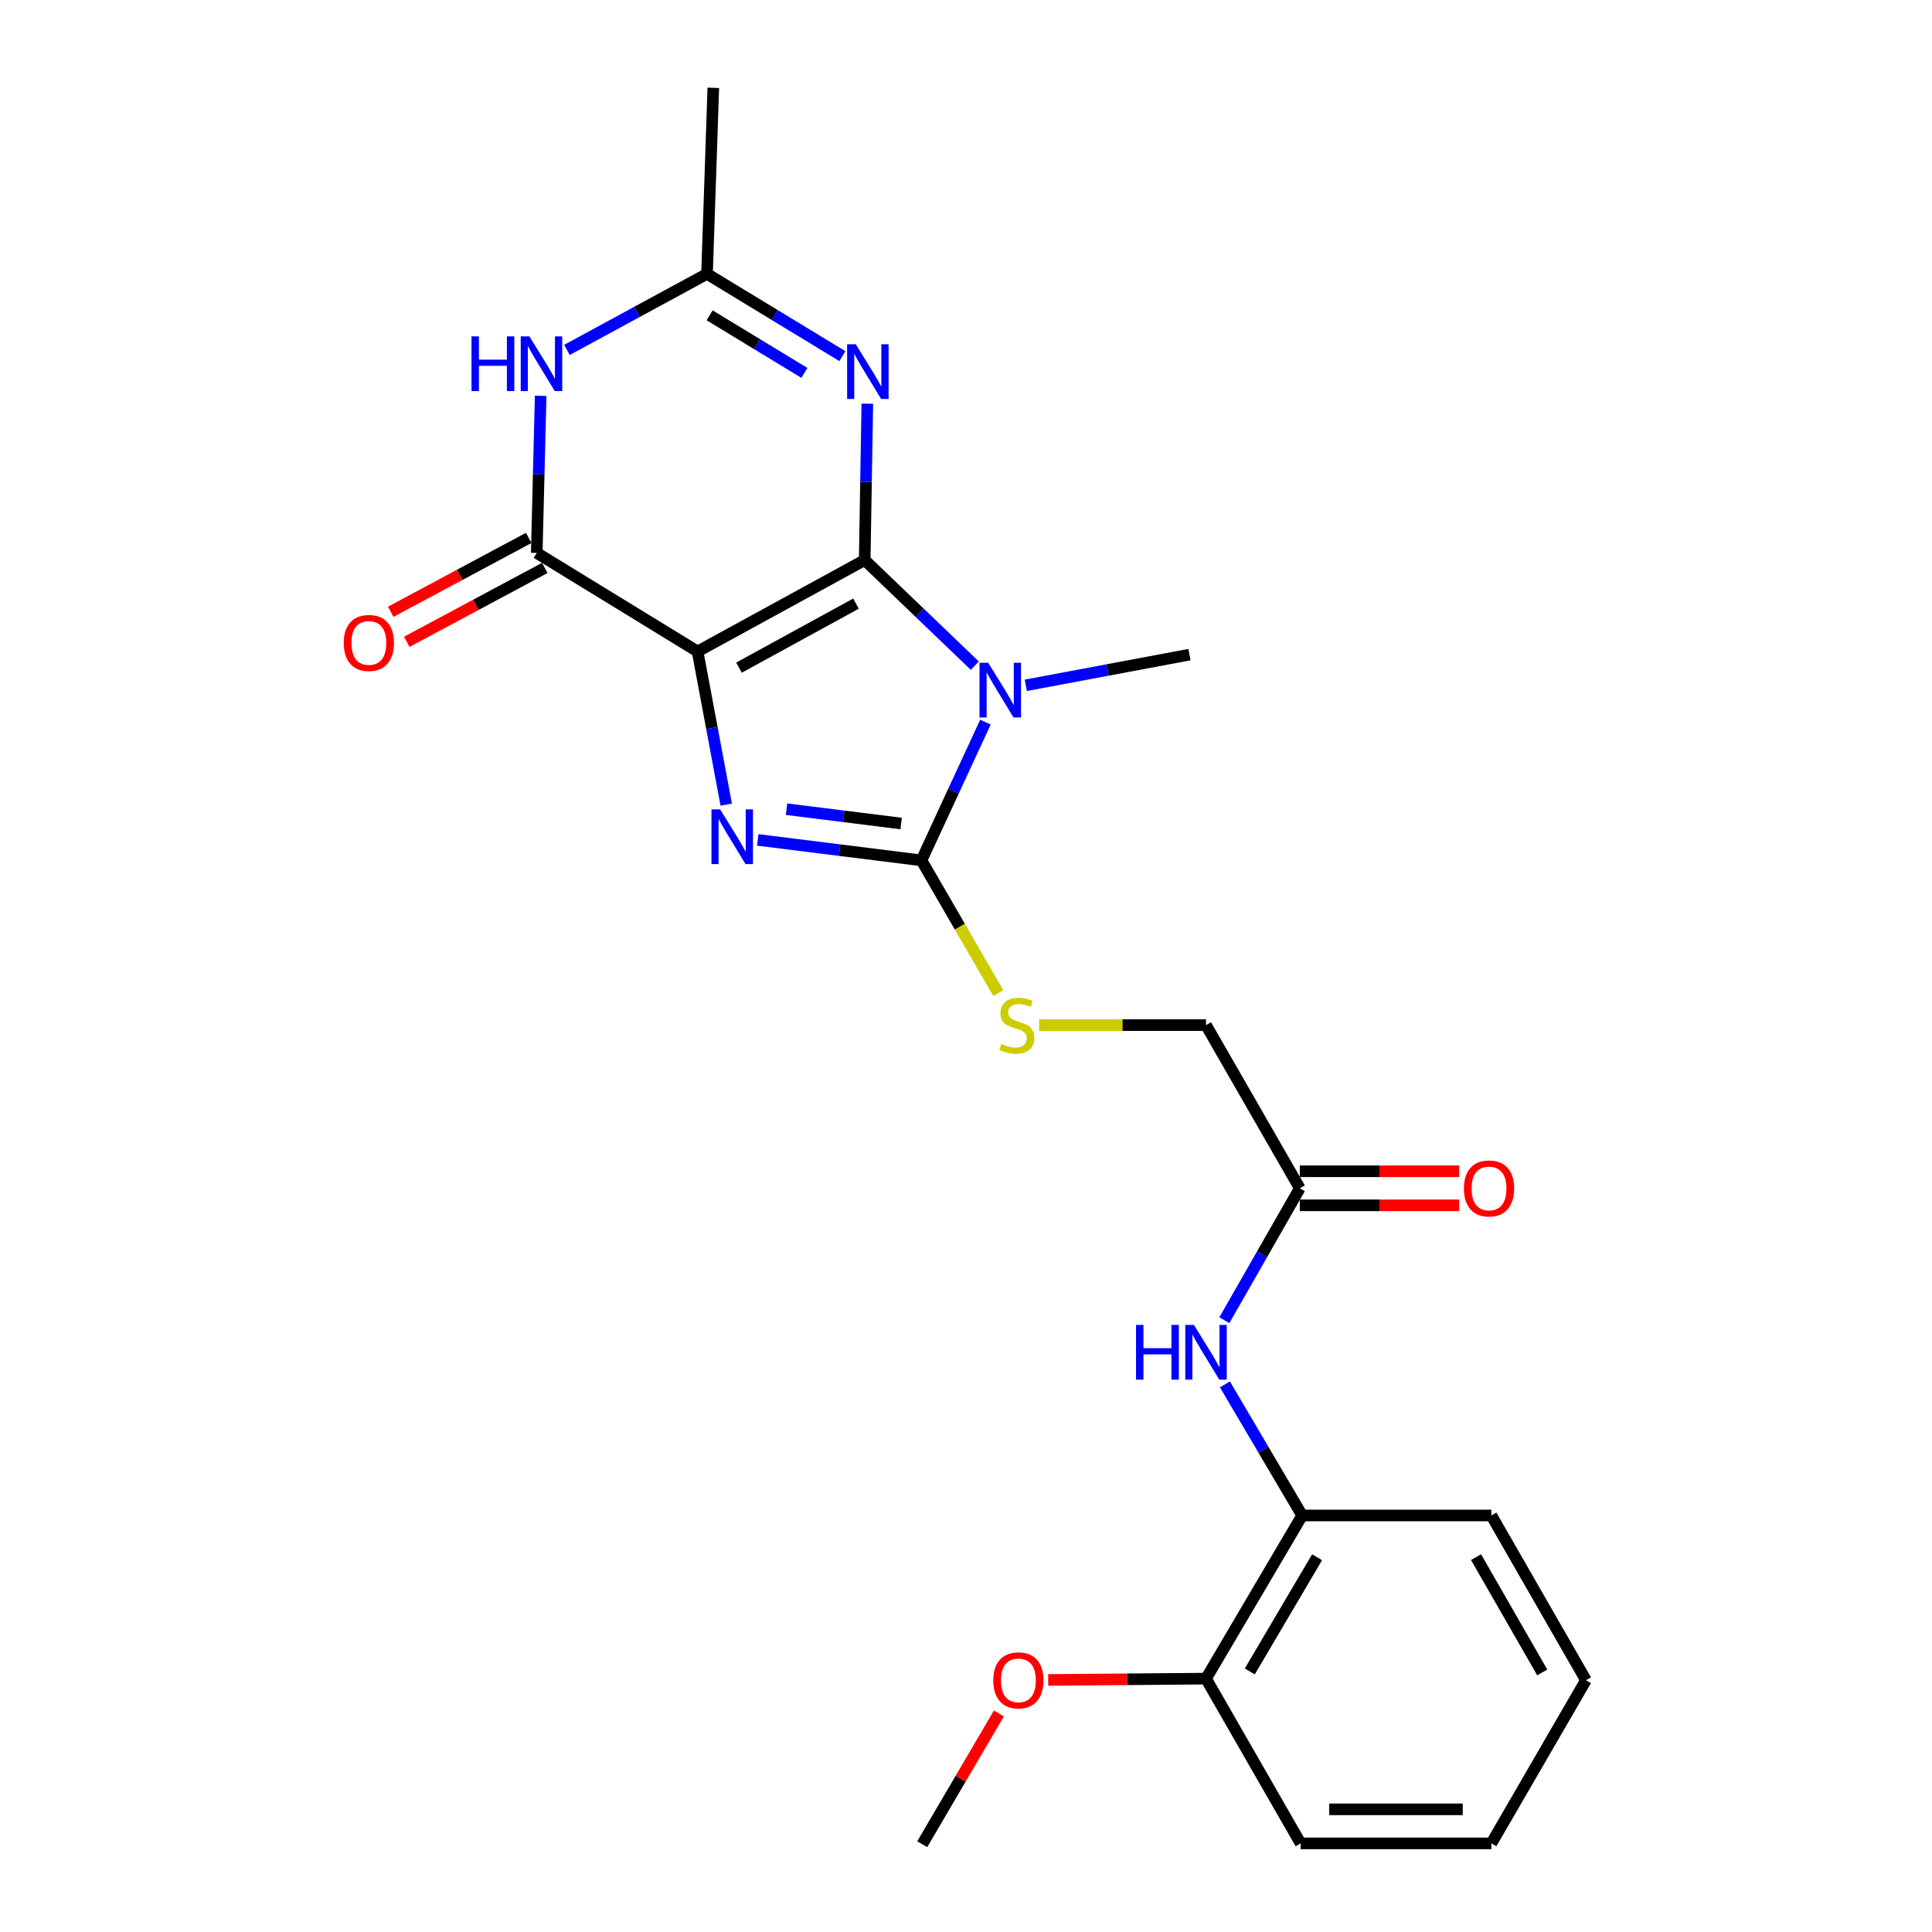 <?xml version='1.0' encoding='iso-8859-1'?>
<svg version='1.1' baseProfile='full'
              xmlns='http://www.w3.org/2000/svg'
                      xmlns:rdkit='http://www.rdkit.org/xml'
                      xmlns:xlink='http://www.w3.org/1999/xlink'
                  xml:space='preserve'
width='1000px' height='1000px' viewBox='0 0 1000 1000'>
<!-- END OF HEADER -->
<rect style='opacity:1.0;fill:#FFFFFF;stroke:none' width='1000' height='1000' x='0' y='0'> </rect>
<path class='bond-0' d='M 447.567,289.878 L 361.062,337.204' style='fill:none;fill-rule:evenodd;stroke:#000000;stroke-width:6px;stroke-linecap:butt;stroke-linejoin:miter;stroke-opacity:1' />
<path class='bond-0' d='M 443.051,312.44 L 382.498,345.568' style='fill:none;fill-rule:evenodd;stroke:#000000;stroke-width:6px;stroke-linecap:butt;stroke-linejoin:miter;stroke-opacity:1' />
<path class='bond-1' d='M 447.567,289.878 L 476.067,317.217' style='fill:none;fill-rule:evenodd;stroke:#000000;stroke-width:6px;stroke-linecap:butt;stroke-linejoin:miter;stroke-opacity:1' />
<path class='bond-1' d='M 476.067,317.217 L 504.567,344.556' style='fill:none;fill-rule:evenodd;stroke:#0000FF;stroke-width:6px;stroke-linecap:butt;stroke-linejoin:miter;stroke-opacity:1' />
<path class='bond-4' d='M 447.567,289.878 L 448.245,249.412' style='fill:none;fill-rule:evenodd;stroke:#000000;stroke-width:6px;stroke-linecap:butt;stroke-linejoin:miter;stroke-opacity:1' />
<path class='bond-4' d='M 448.245,249.412 L 448.924,208.946' style='fill:none;fill-rule:evenodd;stroke:#0000FF;stroke-width:6px;stroke-linecap:butt;stroke-linejoin:miter;stroke-opacity:1' />
<path class='bond-2' d='M 361.062,337.204 L 368.479,376.843' style='fill:none;fill-rule:evenodd;stroke:#000000;stroke-width:6px;stroke-linecap:butt;stroke-linejoin:miter;stroke-opacity:1' />
<path class='bond-2' d='M 368.479,376.843 L 375.896,416.481' style='fill:none;fill-rule:evenodd;stroke:#0000FF;stroke-width:6px;stroke-linecap:butt;stroke-linejoin:miter;stroke-opacity:1' />
<path class='bond-5' d='M 361.062,337.204 L 277.819,286.196' style='fill:none;fill-rule:evenodd;stroke:#000000;stroke-width:6px;stroke-linecap:butt;stroke-linejoin:miter;stroke-opacity:1' />
<path class='bond-3' d='M 510.061,373.778 L 493.502,409.554' style='fill:none;fill-rule:evenodd;stroke:#0000FF;stroke-width:6px;stroke-linecap:butt;stroke-linejoin:miter;stroke-opacity:1' />
<path class='bond-3' d='M 493.502,409.554 L 476.944,445.33' style='fill:none;fill-rule:evenodd;stroke:#000000;stroke-width:6px;stroke-linecap:butt;stroke-linejoin:miter;stroke-opacity:1' />
<path class='bond-16' d='M 530.969,354.711 L 573.32,346.775' style='fill:none;fill-rule:evenodd;stroke:#0000FF;stroke-width:6px;stroke-linecap:butt;stroke-linejoin:miter;stroke-opacity:1' />
<path class='bond-16' d='M 573.32,346.775 L 615.67,338.84' style='fill:none;fill-rule:evenodd;stroke:#000000;stroke-width:6px;stroke-linecap:butt;stroke-linejoin:miter;stroke-opacity:1' />
<path class='bond-24' d='M 392.209,434.732 L 434.577,440.031' style='fill:none;fill-rule:evenodd;stroke:#0000FF;stroke-width:6px;stroke-linecap:butt;stroke-linejoin:miter;stroke-opacity:1' />
<path class='bond-24' d='M 434.577,440.031 L 476.944,445.33' style='fill:none;fill-rule:evenodd;stroke:#000000;stroke-width:6px;stroke-linecap:butt;stroke-linejoin:miter;stroke-opacity:1' />
<path class='bond-24' d='M 407.107,418.832 L 436.764,422.541' style='fill:none;fill-rule:evenodd;stroke:#0000FF;stroke-width:6px;stroke-linecap:butt;stroke-linejoin:miter;stroke-opacity:1' />
<path class='bond-24' d='M 436.764,422.541 L 466.421,426.251' style='fill:none;fill-rule:evenodd;stroke:#000000;stroke-width:6px;stroke-linecap:butt;stroke-linejoin:miter;stroke-opacity:1' />
<path class='bond-8' d='M 476.944,445.33 L 496.829,479.674' style='fill:none;fill-rule:evenodd;stroke:#000000;stroke-width:6px;stroke-linecap:butt;stroke-linejoin:miter;stroke-opacity:1' />
<path class='bond-8' d='M 496.829,479.674 L 516.714,514.017' style='fill:none;fill-rule:evenodd;stroke:#CCCC00;stroke-width:6px;stroke-linecap:butt;stroke-linejoin:miter;stroke-opacity:1' />
<path class='bond-7' d='M 436.027,184.342 L 400.988,163.052' style='fill:none;fill-rule:evenodd;stroke:#0000FF;stroke-width:6px;stroke-linecap:butt;stroke-linejoin:miter;stroke-opacity:1' />
<path class='bond-7' d='M 400.988,163.052 L 365.949,141.761' style='fill:none;fill-rule:evenodd;stroke:#000000;stroke-width:6px;stroke-linecap:butt;stroke-linejoin:miter;stroke-opacity:1' />
<path class='bond-7' d='M 416.362,193.018 L 391.835,178.115' style='fill:none;fill-rule:evenodd;stroke:#0000FF;stroke-width:6px;stroke-linecap:butt;stroke-linejoin:miter;stroke-opacity:1' />
<path class='bond-7' d='M 391.835,178.115 L 367.308,163.212' style='fill:none;fill-rule:evenodd;stroke:#000000;stroke-width:6px;stroke-linecap:butt;stroke-linejoin:miter;stroke-opacity:1' />
<path class='bond-12' d='M 273.66,278.427 L 237.944,297.544' style='fill:none;fill-rule:evenodd;stroke:#000000;stroke-width:6px;stroke-linecap:butt;stroke-linejoin:miter;stroke-opacity:1' />
<path class='bond-12' d='M 237.944,297.544 L 202.228,316.662' style='fill:none;fill-rule:evenodd;stroke:#FF0000;stroke-width:6px;stroke-linecap:butt;stroke-linejoin:miter;stroke-opacity:1' />
<path class='bond-12' d='M 281.978,293.966 L 246.262,313.084' style='fill:none;fill-rule:evenodd;stroke:#000000;stroke-width:6px;stroke-linecap:butt;stroke-linejoin:miter;stroke-opacity:1' />
<path class='bond-12' d='M 246.262,313.084 L 210.546,332.202' style='fill:none;fill-rule:evenodd;stroke:#FF0000;stroke-width:6px;stroke-linecap:butt;stroke-linejoin:miter;stroke-opacity:1' />
<path class='bond-25' d='M 277.819,286.196 L 278.835,245.535' style='fill:none;fill-rule:evenodd;stroke:#000000;stroke-width:6px;stroke-linecap:butt;stroke-linejoin:miter;stroke-opacity:1' />
<path class='bond-25' d='M 278.835,245.535 L 279.852,204.873' style='fill:none;fill-rule:evenodd;stroke:#0000FF;stroke-width:6px;stroke-linecap:butt;stroke-linejoin:miter;stroke-opacity:1' />
<path class='bond-6' d='M 293.444,181.113 L 329.696,161.437' style='fill:none;fill-rule:evenodd;stroke:#0000FF;stroke-width:6px;stroke-linecap:butt;stroke-linejoin:miter;stroke-opacity:1' />
<path class='bond-6' d='M 329.696,161.437 L 365.949,141.761' style='fill:none;fill-rule:evenodd;stroke:#000000;stroke-width:6px;stroke-linecap:butt;stroke-linejoin:miter;stroke-opacity:1' />
<path class='bond-18' d='M 365.949,141.761 L 369.21,45.455' style='fill:none;fill-rule:evenodd;stroke:#000000;stroke-width:6px;stroke-linecap:butt;stroke-linejoin:miter;stroke-opacity:1' />
<path class='bond-15' d='M 537.844,530.601 L 581.036,530.601' style='fill:none;fill-rule:evenodd;stroke:#CCCC00;stroke-width:6px;stroke-linecap:butt;stroke-linejoin:miter;stroke-opacity:1' />
<path class='bond-15' d='M 581.036,530.601 L 624.229,530.601' style='fill:none;fill-rule:evenodd;stroke:#000000;stroke-width:6px;stroke-linecap:butt;stroke-linejoin:miter;stroke-opacity:1' />
<path class='bond-9' d='M 633.726,683.333 L 653.252,649.196' style='fill:none;fill-rule:evenodd;stroke:#0000FF;stroke-width:6px;stroke-linecap:butt;stroke-linejoin:miter;stroke-opacity:1' />
<path class='bond-9' d='M 653.252,649.196 L 672.778,615.059' style='fill:none;fill-rule:evenodd;stroke:#000000;stroke-width:6px;stroke-linecap:butt;stroke-linejoin:miter;stroke-opacity:1' />
<path class='bond-11' d='M 634.017,716.549 L 654.01,750.477' style='fill:none;fill-rule:evenodd;stroke:#0000FF;stroke-width:6px;stroke-linecap:butt;stroke-linejoin:miter;stroke-opacity:1' />
<path class='bond-11' d='M 654.01,750.477 L 674.002,784.405' style='fill:none;fill-rule:evenodd;stroke:#000000;stroke-width:6px;stroke-linecap:butt;stroke-linejoin:miter;stroke-opacity:1' />
<path class='bond-10' d='M 672.778,615.059 L 624.229,530.601' style='fill:none;fill-rule:evenodd;stroke:#000000;stroke-width:6px;stroke-linecap:butt;stroke-linejoin:miter;stroke-opacity:1' />
<path class='bond-14' d='M 672.778,623.872 L 714.025,623.872' style='fill:none;fill-rule:evenodd;stroke:#000000;stroke-width:6px;stroke-linecap:butt;stroke-linejoin:miter;stroke-opacity:1' />
<path class='bond-14' d='M 714.025,623.872 L 755.272,623.872' style='fill:none;fill-rule:evenodd;stroke:#FF0000;stroke-width:6px;stroke-linecap:butt;stroke-linejoin:miter;stroke-opacity:1' />
<path class='bond-14' d='M 672.778,606.246 L 714.025,606.246' style='fill:none;fill-rule:evenodd;stroke:#000000;stroke-width:6px;stroke-linecap:butt;stroke-linejoin:miter;stroke-opacity:1' />
<path class='bond-14' d='M 714.025,606.246 L 755.272,606.246' style='fill:none;fill-rule:evenodd;stroke:#FF0000;stroke-width:6px;stroke-linecap:butt;stroke-linejoin:miter;stroke-opacity:1' />
<path class='bond-13' d='M 674.002,784.405 L 624.229,868.863' style='fill:none;fill-rule:evenodd;stroke:#000000;stroke-width:6px;stroke-linecap:butt;stroke-linejoin:miter;stroke-opacity:1' />
<path class='bond-13' d='M 681.722,806.023 L 646.88,865.144' style='fill:none;fill-rule:evenodd;stroke:#000000;stroke-width:6px;stroke-linecap:butt;stroke-linejoin:miter;stroke-opacity:1' />
<path class='bond-19' d='M 674.002,784.405 L 771.935,784.405' style='fill:none;fill-rule:evenodd;stroke:#000000;stroke-width:6px;stroke-linecap:butt;stroke-linejoin:miter;stroke-opacity:1' />
<path class='bond-17' d='M 624.229,868.863 L 583.388,869.201' style='fill:none;fill-rule:evenodd;stroke:#000000;stroke-width:6px;stroke-linecap:butt;stroke-linejoin:miter;stroke-opacity:1' />
<path class='bond-17' d='M 583.388,869.201 L 542.547,869.539' style='fill:none;fill-rule:evenodd;stroke:#FF0000;stroke-width:6px;stroke-linecap:butt;stroke-linejoin:miter;stroke-opacity:1' />
<path class='bond-20' d='M 624.229,868.863 L 673.2,954.134' style='fill:none;fill-rule:evenodd;stroke:#000000;stroke-width:6px;stroke-linecap:butt;stroke-linejoin:miter;stroke-opacity:1' />
<path class='bond-21' d='M 517.023,886.886 L 497.189,920.716' style='fill:none;fill-rule:evenodd;stroke:#FF0000;stroke-width:6px;stroke-linecap:butt;stroke-linejoin:miter;stroke-opacity:1' />
<path class='bond-21' d='M 497.189,920.716 L 477.355,954.545' style='fill:none;fill-rule:evenodd;stroke:#000000;stroke-width:6px;stroke-linecap:butt;stroke-linejoin:miter;stroke-opacity:1' />
<path class='bond-22' d='M 771.935,784.405 L 820.896,869.666' style='fill:none;fill-rule:evenodd;stroke:#000000;stroke-width:6px;stroke-linecap:butt;stroke-linejoin:miter;stroke-opacity:1' />
<path class='bond-22' d='M 763.994,805.972 L 798.266,865.655' style='fill:none;fill-rule:evenodd;stroke:#000000;stroke-width:6px;stroke-linecap:butt;stroke-linejoin:miter;stroke-opacity:1' />
<path class='bond-26' d='M 673.2,954.134 L 771.935,954.134' style='fill:none;fill-rule:evenodd;stroke:#000000;stroke-width:6px;stroke-linecap:butt;stroke-linejoin:miter;stroke-opacity:1' />
<path class='bond-26' d='M 688.01,936.508 L 757.124,936.508' style='fill:none;fill-rule:evenodd;stroke:#000000;stroke-width:6px;stroke-linecap:butt;stroke-linejoin:miter;stroke-opacity:1' />
<path class='bond-23' d='M 820.896,869.666 L 771.935,954.134' style='fill:none;fill-rule:evenodd;stroke:#000000;stroke-width:6px;stroke-linecap:butt;stroke-linejoin:miter;stroke-opacity:1' />
<path  class='atom-2' d='M 511.478 343.03
L 520.758 358.03
Q 521.678 359.51, 523.158 362.19
Q 524.638 364.87, 524.718 365.03
L 524.718 343.03
L 528.478 343.03
L 528.478 371.35
L 524.598 371.35
L 514.638 354.95
Q 513.478 353.03, 512.238 350.83
Q 511.038 348.63, 510.678 347.95
L 510.678 371.35
L 506.998 371.35
L 506.998 343.03
L 511.478 343.03
' fill='#0000FF'/>
<path  class='atom-3' d='M 372.742 418.92
L 382.022 433.92
Q 382.942 435.4, 384.422 438.08
Q 385.902 440.76, 385.982 440.92
L 385.982 418.92
L 389.742 418.92
L 389.742 447.24
L 385.862 447.24
L 375.902 430.84
Q 374.742 428.92, 373.502 426.72
Q 372.302 424.52, 371.942 423.84
L 371.942 447.24
L 368.262 447.24
L 368.262 418.92
L 372.742 418.92
' fill='#0000FF'/>
<path  class='atom-5' d='M 442.942 178.188
L 452.222 193.188
Q 453.142 194.668, 454.622 197.348
Q 456.102 200.028, 456.182 200.188
L 456.182 178.188
L 459.942 178.188
L 459.942 206.508
L 456.062 206.508
L 446.102 190.108
Q 444.942 188.188, 443.702 185.988
Q 442.502 183.788, 442.142 183.108
L 442.142 206.508
L 438.462 206.508
L 438.462 178.188
L 442.942 178.188
' fill='#0000FF'/>
<path  class='atom-7' d='M 244.047 174.104
L 247.887 174.104
L 247.887 186.144
L 262.367 186.144
L 262.367 174.104
L 266.207 174.104
L 266.207 202.424
L 262.367 202.424
L 262.367 189.344
L 247.887 189.344
L 247.887 202.424
L 244.047 202.424
L 244.047 174.104
' fill='#0000FF'/>
<path  class='atom-7' d='M 274.007 174.104
L 283.287 189.104
Q 284.207 190.584, 285.687 193.264
Q 287.167 195.944, 287.247 196.104
L 287.247 174.104
L 291.007 174.104
L 291.007 202.424
L 287.127 202.424
L 277.167 186.024
Q 276.007 184.104, 274.767 181.904
Q 273.567 179.704, 273.207 179.024
L 273.207 202.424
L 269.527 202.424
L 269.527 174.104
L 274.007 174.104
' fill='#0000FF'/>
<path  class='atom-9' d='M 518.316 540.321
Q 518.636 540.441, 519.956 541.001
Q 521.276 541.561, 522.716 541.921
Q 524.196 542.241, 525.636 542.241
Q 528.316 542.241, 529.876 540.961
Q 531.436 539.641, 531.436 537.361
Q 531.436 535.801, 530.636 534.841
Q 529.876 533.881, 528.676 533.361
Q 527.476 532.841, 525.476 532.241
Q 522.956 531.481, 521.436 530.761
Q 519.956 530.041, 518.876 528.521
Q 517.836 527.001, 517.836 524.441
Q 517.836 520.881, 520.236 518.681
Q 522.676 516.481, 527.476 516.481
Q 530.756 516.481, 534.476 518.041
L 533.556 521.121
Q 530.156 519.721, 527.596 519.721
Q 524.836 519.721, 523.316 520.881
Q 521.796 522.001, 521.836 523.961
Q 521.836 525.481, 522.596 526.401
Q 523.396 527.321, 524.516 527.841
Q 525.676 528.361, 527.596 528.961
Q 530.156 529.761, 531.676 530.561
Q 533.196 531.361, 534.276 533.001
Q 535.396 534.601, 535.396 537.361
Q 535.396 541.281, 532.756 543.401
Q 530.156 545.481, 525.796 545.481
Q 523.276 545.481, 521.356 544.921
Q 519.476 544.401, 517.236 543.481
L 518.316 540.321
' fill='#CCCC00'/>
<path  class='atom-10' d='M 588.009 685.778
L 591.849 685.778
L 591.849 697.818
L 606.329 697.818
L 606.329 685.778
L 610.169 685.778
L 610.169 714.098
L 606.329 714.098
L 606.329 701.018
L 591.849 701.018
L 591.849 714.098
L 588.009 714.098
L 588.009 685.778
' fill='#0000FF'/>
<path  class='atom-10' d='M 617.969 685.778
L 627.249 700.778
Q 628.169 702.258, 629.649 704.938
Q 631.129 707.618, 631.209 707.778
L 631.209 685.778
L 634.969 685.778
L 634.969 714.098
L 631.089 714.098
L 621.129 697.698
Q 619.969 695.778, 618.729 693.578
Q 617.529 691.378, 617.169 690.698
L 617.169 714.098
L 613.489 714.098
L 613.489 685.778
L 617.969 685.778
' fill='#0000FF'/>
<path  class='atom-13' d='M 177.922 332.79
Q 177.922 325.99, 181.282 322.19
Q 184.642 318.39, 190.922 318.39
Q 197.202 318.39, 200.562 322.19
Q 203.922 325.99, 203.922 332.79
Q 203.922 339.67, 200.522 343.59
Q 197.122 347.47, 190.922 347.47
Q 184.682 347.47, 181.282 343.59
Q 177.922 339.71, 177.922 332.79
M 190.922 344.27
Q 195.242 344.27, 197.562 341.39
Q 199.922 338.47, 199.922 332.79
Q 199.922 327.23, 197.562 324.43
Q 195.242 321.59, 190.922 321.59
Q 186.602 321.59, 184.242 324.39
Q 181.922 327.19, 181.922 332.79
Q 181.922 338.51, 184.242 341.39
Q 186.602 344.27, 190.922 344.27
' fill='#FF0000'/>
<path  class='atom-15' d='M 757.72 615.139
Q 757.72 608.339, 761.08 604.539
Q 764.44 600.739, 770.72 600.739
Q 777 600.739, 780.36 604.539
Q 783.72 608.339, 783.72 615.139
Q 783.72 622.019, 780.32 625.939
Q 776.92 629.819, 770.72 629.819
Q 764.48 629.819, 761.08 625.939
Q 757.72 622.059, 757.72 615.139
M 770.72 626.619
Q 775.04 626.619, 777.36 623.739
Q 779.72 620.819, 779.72 615.139
Q 779.72 609.579, 777.36 606.779
Q 775.04 603.939, 770.72 603.939
Q 766.4 603.939, 764.04 606.739
Q 761.72 609.539, 761.72 615.139
Q 761.72 620.859, 764.04 623.739
Q 766.4 626.619, 770.72 626.619
' fill='#FF0000'/>
<path  class='atom-18' d='M 514.119 869.746
Q 514.119 862.946, 517.479 859.146
Q 520.839 855.346, 527.119 855.346
Q 533.399 855.346, 536.759 859.146
Q 540.119 862.946, 540.119 869.746
Q 540.119 876.626, 536.719 880.546
Q 533.319 884.426, 527.119 884.426
Q 520.879 884.426, 517.479 880.546
Q 514.119 876.666, 514.119 869.746
M 527.119 881.226
Q 531.439 881.226, 533.759 878.346
Q 536.119 875.426, 536.119 869.746
Q 536.119 864.186, 533.759 861.386
Q 531.439 858.546, 527.119 858.546
Q 522.799 858.546, 520.439 861.346
Q 518.119 864.146, 518.119 869.746
Q 518.119 875.466, 520.439 878.346
Q 522.799 881.226, 527.119 881.226
' fill='#FF0000'/>
</svg>
